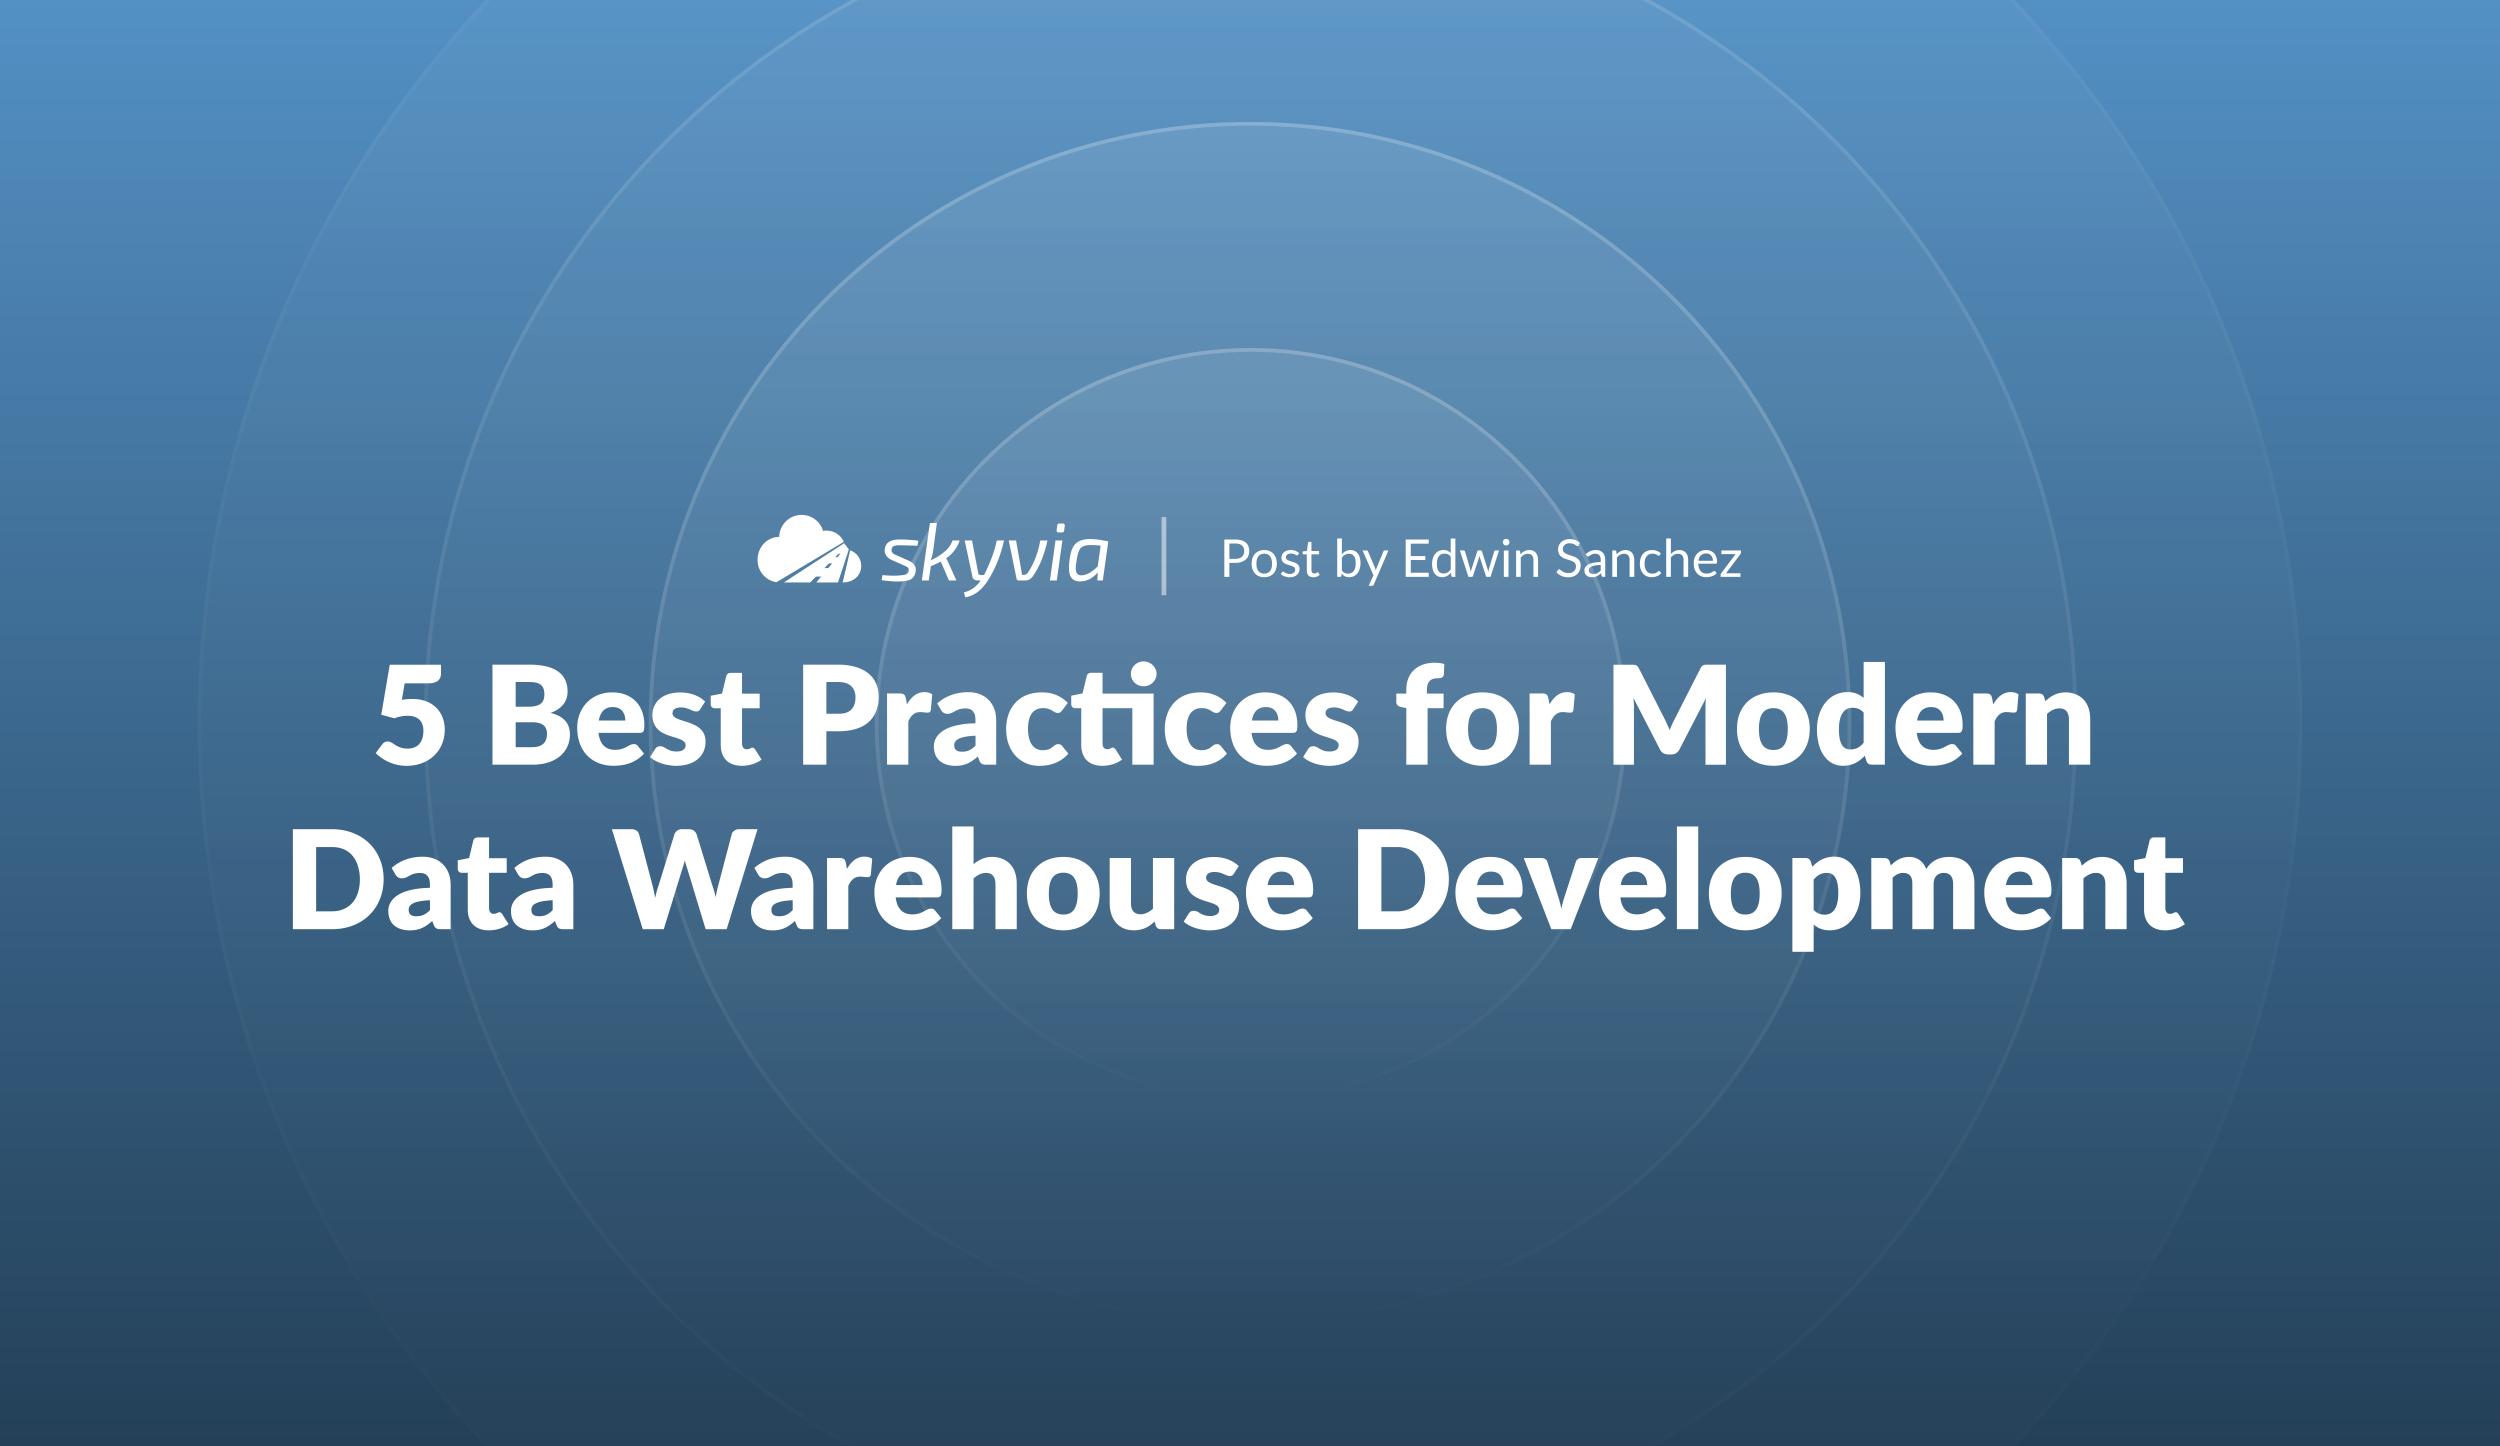 <?xml version="1.0" encoding="UTF-8"?> <svg xmlns="http://www.w3.org/2000/svg" width="2112" height="1222" fill="none"><rect width="100%" height="100%" fill="#333333" stroke="none"/><g clip-path="url(#5-best-practices-for-modern-data-warehouse-development__a)"><path fill="url(#5-best-practices-for-modern-data-warehouse-development__b)" d="M0 0h2112v1222H0z"></path><circle cx="1056" cy="611" r="889" fill="url(#5-best-practices-for-modern-data-warehouse-development__c)" fill-opacity=".04"></circle><circle cx="1056" cy="611" r="887.412" stroke="url(#5-best-practices-for-modern-data-warehouse-development__d)" stroke-opacity=".04" stroke-width="3.175"></circle><circle cx="1056.5" cy="611.5" r="698.5" fill="url(#5-best-practices-for-modern-data-warehouse-development__e)" fill-opacity=".04"></circle><circle cx="1056.5" cy="611.5" r="696.912" stroke="url(#5-best-practices-for-modern-data-warehouse-development__f)" stroke-opacity=".12" stroke-width="3.175"></circle><circle cx="1056" cy="611" r="508" fill="url(#5-best-practices-for-modern-data-warehouse-development__g)" fill-opacity=".08"></circle><circle cx="1056" cy="611" r="506.413" stroke="url(#5-best-practices-for-modern-data-warehouse-development__h)" stroke-opacity=".2" stroke-width="3.175"></circle><circle cx="1056.5" cy="611.5" r="317.5" fill="url(#5-best-practices-for-modern-data-warehouse-development__i)" fill-opacity=".08"></circle><circle cx="1056.5" cy="611.5" r="315.913" stroke="url(#5-best-practices-for-modern-data-warehouse-development__j)" stroke-opacity=".2" stroke-width="3.175"></circle><path d="M372.537 568.976c0 4.002-1.972 8.294-10.498 8.294h-20.184l-2.378 13.978c2.9-.522 5.742-.754 8.874-.754 17.748 0 27.376 11.484 27.376 25.926 0 17.806-13.282 30.566-32.364 30.566-5.22 0-16.24-1.276-25.984-10.788l5.568-7.424c.754-1.044 2.204-2.378 4.524-2.378 4.756 0 7.076 6.032 16.936 6.032 4.582 0 13.282-1.798 13.282-15.138 0-4.872-1.798-12.586-13.34-12.586-3.77 0-7.482.696-11.136 2.146l-11.136-3.016 7.192-42.282h43.268v7.424Zm89.554 51.156c0-6.032-2.842-9.976-12.76-9.976h-13.688v21.054h13.804c4.176 0 12.644-.812 12.644-11.078Zm-2.204-33.466c0-7.656-3.654-10.498-12.76-10.498h-11.484v20.88h10.208c9.57 0 14.036-2.668 14.036-10.382Zm21.576 33.872c0 13.92-10.73 25.462-31.668 25.462h-33.756v-84.506h31.088c20.532 0 32.364 6.96 32.364 22.852 0 5.858-2.552 13.63-14.384 17.922 9.454 2.32 16.356 7.366 16.356 18.27Zm46.816-11.832c0-2.552-.754-11.368-10.556-11.368-3.074 0-10.034.638-11.832 11.368h22.388Zm16.066 3.77c0 5.278-.754 6.67-4.06 6.67h-34.684c.986 8.352 4.872 14.326 14.152 14.326 8.584 0 11.31-4.872 15.776-4.872 1.45 0 2.552.522 3.306 1.566l5.22 6.438c-5.046 5.742-13.05 10.324-25.868 10.324-16.414 0-30.566-10.556-30.566-32.306 0-15.892 11.194-29.696 29.696-29.696 16.356 0 27.028 10.672 27.028 27.55Zm6.794-8.468c0-9.86 7.366-19.024 23.78-19.024 3.364 0 13.572.58 20.764 7.714l-4.06 6.322c-.986 1.566-1.972 2.03-3.538 2.03-3.422 0-6.438-3.422-12.876-3.422-2.262 0-7.076.522-7.076 4.93 0 8.816 27.898 4.466 27.898 23.954 0 11.89-8.758 20.474-25.288 20.474-.116 0-13.398-.058-21.576-7.424l4.176-6.612c1.45-2.494 3.654-2.494 4.524-2.494 4.234 0 5.8 4.408 13.804 4.408 1.856 0 7.54-.406 7.54-5.278 0-9.512-28.072-3.712-28.072-25.578Zm92.256 37.7c-2.842 2.146-8.41 5.22-16.82 5.22-11.774 0-17.69-7.25-17.69-17.516v-31.088h-5.104c-1.044 0-3.364-.58-3.364-3.538v-7.018l9.57-1.856 3.538-14.674c.464-1.856 1.798-2.784 3.944-2.784h9.396v17.574h14.906v12.296h-14.906v29.87c0 .812.232 4.814 3.944 4.814 2.784 0 3.19-1.334 4.814-1.334.812 0 1.45.232 2.32 1.508l5.452 8.526Zm79.313-52.606c0-6.09-3.016-12.934-14.384-12.934h-10.208v26.796h10.208c3.654 0 14.384-.116 14.384-13.862Zm19.604 0c0 9.454-3.712 28.652-33.988 28.652h-10.208V646h-19.604v-84.506h29.812c10.092 0 33.988 2.668 33.988 27.608Zm35.311 12.47c-2.726 0-7.018.464-10.266 7.888V646h-17.98v-60.146h10.672c3.944 0 4.64 1.566 5.22 4.234l.928 5.046c1.334-2.378 5.916-10.44 14.732-10.44 2.668 0 4.872.638 6.612 1.914l-1.16 13.224c-.348 1.334-.928 2.204-2.784 2.204-1.74 0-4.408-.464-5.974-.464Zm35.143 33.466c4.176 0 7.482-1.218 11.368-5.162v-8.352c-14.5.638-17.98 3.944-17.98 8.004 0 2.61.696 5.51 6.612 5.51Zm2.958-36.54c-8.7 0-9.686 4.524-15.486 4.524-2.552 0-4.176-1.45-5.22-3.132l-3.248-5.626c3.48-3.132 11.832-9.512 26.274-9.512 14.674 0 23.548 9.918 23.548 23.664V646h-8.236c-3.712 0-4.988-.928-6.032-3.596l-1.276-3.306c-6.612 5.684-11.31 7.888-19.024 7.888-5.046 0-18.096-1.508-18.096-16.588 0-5.278 3.19-18.676 35.148-19.372v-2.552c0-3.074-.29-9.976-8.352-9.976Zm34.287 17.284c0-16.878 10.034-30.856 30.044-30.856 5.626 0 14.152.986 22.04 8.874l-4.756 6.322c-1.624 1.914-2.436 2.204-3.712 2.204-3.654 0-5.104-4.118-12.412-4.118-4.466 0-12.76 1.624-12.76 17.632 0 5.452 1.218 17.922 12.528 17.922 8.526 0 8.642-5.104 13.108-5.104 1.392 0 2.494.522 3.248 1.566l5.22 6.438c-3.886 4.408-10.904 10.324-24.94 10.324-14.268 0-27.608-10.788-27.608-31.204Zm58.328-17.516c-1.102 0-3.364-.522-3.364-3.538v-7.018l9.57-1.914 3.538-14.616c.464-1.856 1.74-2.784 3.944-2.784h9.396v17.574h43.152V646h-17.98v-47.734h-25.172v29.87c0 .87.174 4.814 3.944 4.814 2.726 0 3.132-1.334 4.756-1.334.812 0 1.45.29 2.32 1.566l5.452 8.526c-2.842 2.146-8.41 5.22-16.82 5.22-11.774 0-17.632-7.25-17.632-17.574v-31.088h-5.104Zm57.71-39.498c5.916 0 11.02 4.698 11.02 10.556 0 5.742-4.93 10.44-11.02 10.44-5.858 0-10.672-4.64-10.672-10.44 0-5.916 4.988-10.556 10.672-10.556Zm17.973 57.014c0-16.878 10.034-30.856 30.048-30.856 5.62 0 14.15.986 22.04 8.874l-4.76 6.322c-1.62 1.914-2.44 2.204-3.71 2.204-3.66 0-5.11-4.118-12.41-4.118-4.47 0-12.76 1.624-12.76 17.632 0 5.452 1.21 17.922 12.52 17.922 8.53 0 8.65-5.104 13.11-5.104 1.39 0 2.5.522 3.25 1.566l5.22 6.438c-3.89 4.408-10.9 10.324-24.94 10.324-14.268 0-27.608-10.788-27.608-31.204Zm95.938-7.076c0-2.552-.76-11.368-10.56-11.368-3.07 0-10.03.638-11.83 11.368h22.39Zm16.06 3.77c0 5.278-.75 6.67-4.06 6.67h-34.68c.99 8.352 4.87 14.326 14.15 14.326 8.59 0 11.31-4.872 15.78-4.872 1.45 0 2.55.522 3.3 1.566l5.22 6.438c-5.04 5.742-13.05 10.324-25.86 10.324-16.42 0-30.57-10.556-30.57-32.306 0-15.892 11.19-29.696 29.7-29.696 16.35 0 27.02 10.672 27.02 27.55Zm6.8-8.468c0-9.86 7.36-19.024 23.78-19.024 3.36 0 13.57.58 20.76 7.714l-4.06 6.322c-.98 1.566-1.97 2.03-3.54 2.03-3.42 0-6.43-3.422-12.87-3.422-2.26 0-7.08.522-7.08 4.93 0 8.816 27.9 4.466 27.9 23.954 0 11.89-8.76 20.474-25.29 20.474-.11 0-13.4-.058-21.57-7.424l4.17-6.612c1.45-2.494 3.66-2.494 4.53-2.494 4.23 0 5.8 4.408 13.8 4.408 1.86 0 7.54-.406 7.54-5.278 0-9.512-28.07-3.712-28.07-25.578Zm112.43-31.03c-6.15 0-9.8 2.088-9.8 10.15v2.842h14.09v12.296h-13.51V646h-17.98v-47.792l-3.94-.812c-1.28-.232-4.53-.986-4.53-4.35v-7.076h8.47v-3.422c0-13.688 9.05-22.678 24.13-22.678 2.72 0 5.04.29 7.94 1.102l-.34 8.758c-.06.58-.47 3.248-4.53 3.248Zm6.44 42.804c0-19.314 12.76-30.856 30.85-30.856 18.33 0 30.63 12.006 30.63 30.856 0 19.198-12.47 31.146-30.63 31.146-17.92 0-30.85-11.484-30.85-31.146Zm18.56.116c0 13.92 5.27 17.69 12.29 17.69s12.07-4.06 12.07-17.69c0-13.224-4.82-17.632-12.07-17.632s-12.29 4.06-12.29 17.632Zm80.22-14.326c-2.73 0-7.02.464-10.27 7.888V646h-17.98v-60.146h10.67c3.95 0 4.64 1.566 5.22 4.234l.93 5.046c1.33-2.378 5.92-10.44 14.73-10.44 2.67 0 4.87.638 6.61 1.914l-1.16 13.224c-.34 1.334-.92 2.204-2.78 2.204-1.74 0-4.41-.464-5.97-.464Zm59.48-11.89c.17 2.436.4 5.336.4 7.772v48.604h-17.28v-84.506h14.96c3.43 0 4.93.058 6.5 3.016l21.75 42.862c.52.986 2.2 4.292 4.29 9.396 1.57-4.176 2.96-7.134 4.35-9.628l21.69-42.688c1.51-2.9 3.02-3.016 6.5-3.016h14.96v84.564h-17.28v-48.604c0-.87 0-4.118.41-7.656l-22.45 43.442c-.87 1.682-2.84 4.118-6.84 4.118h-2.67c-1.97 0-5.05-.638-6.85-4.118l-22.44-43.558Zm87.44 26.1c0-19.314 12.76-30.856 30.86-30.856 18.33 0 30.62 12.006 30.62 30.856 0 19.198-12.47 31.146-30.62 31.146-17.92 0-30.86-11.484-30.86-31.146Zm18.56.116c0 13.92 5.28 17.69 12.3 17.69 7.02 0 12.06-4.06 12.06-17.69 0-13.224-4.81-17.632-12.06-17.632-7.25 0-12.3 4.06-12.3 17.632Zm77.09 17.226c5.57 0 8.53-2.262 11.37-5.684v-25.462c-.93-.986-3.65-4.06-9.4-4.06-6.67 0-11.48 5.104-11.48 18.212 0 13.688 4.47 16.994 9.51 16.994Zm-2.32-48.43c2.79 0 8.12.174 13.69 4.93v-30.45h17.98l-.06 86.826h-11.13c-2.21 0-3.72-.986-4.41-3.016l-1.39-4.582c-5.11 5.51-10.79 8.526-18.62 8.526-12.41 0-21.81-11.136-21.81-30.798 0-18.096 10.44-31.436 25.75-31.436Zm81.23 24.012c0-2.552-.76-11.368-10.56-11.368-3.07 0-10.03.638-11.83 11.368h22.39Zm16.06 3.77c0 5.278-.75 6.67-4.06 6.67h-34.68c.99 8.352 4.87 14.326 14.15 14.326 8.59 0 11.31-4.872 15.78-4.872 1.45 0 2.55.522 3.3 1.566l5.22 6.438c-5.04 5.742-13.05 10.324-25.86 10.324-16.42 0-30.57-10.556-30.57-32.306 0-15.892 11.19-29.696 29.7-29.696 16.35 0 27.02 10.672 27.02 27.55Zm37.3-10.904c-2.72 0-7.01.464-10.26 7.888V646h-17.98v-60.146h10.67c3.94 0 4.64 1.566 5.22 4.234l.93 5.046c1.33-2.378 5.91-10.44 14.73-10.44 2.67 0 4.87.638 6.61 1.914l-1.16 13.224c-.35 1.334-.93 2.204-2.78 2.204-1.74 0-4.41-.464-5.98-.464Zm44.59-3.132c-1.45 0-5.34.058-10.56 4.64V646h-17.98v-60.146h11.14c2.2 0 3.71 1.044 4.41 3.016l1.04 3.48c3.71-3.422 8.7-7.424 17.46-7.424 3.13 0 20.41 1.044 20.41 22.852V646h-17.98v-38.222c0-3.48-1.04-9.338-7.94-9.338ZM280.248 700.494c26.332 0 43.848 18.038 43.848 42.224 0 24.012-17.052 42.282-43.848 42.282H247.42v-84.506h32.828Zm-.058 69.426c15.254 0 23.838-10.672 23.838-27.202 0-5.974-1.624-27.144-23.838-27.144h-13.108v54.346h13.108Zm71.691 4.118c4.176 0 7.482-1.218 11.368-5.162v-8.352c-14.5.638-17.98 3.944-17.98 8.004 0 2.61.696 5.51 6.612 5.51Zm2.958-36.54c-8.7 0-9.686 4.524-15.486 4.524-2.552 0-4.176-1.45-5.22-3.132l-3.248-5.626c3.48-3.132 11.832-9.512 26.274-9.512 14.674 0 23.548 9.918 23.548 23.664V785h-8.236c-3.712 0-4.988-.928-6.032-3.596l-1.276-3.306c-6.612 5.684-11.31 7.888-19.024 7.888-5.046 0-18.096-1.508-18.096-16.588 0-5.278 3.19-18.676 35.148-19.372v-2.552c0-3.074-.29-9.976-8.352-9.976Zm74.851 43.21c-2.842 2.146-8.41 5.22-16.82 5.22-11.774 0-17.69-7.25-17.69-17.516v-31.088h-5.104c-1.044 0-3.364-.58-3.364-3.538v-7.018l9.57-1.856 3.538-14.674c.464-1.856 1.798-2.784 3.944-2.784h9.396v17.574h14.906v12.296H413.16v29.87c0 .812.232 4.814 3.944 4.814 2.784 0 3.19-1.334 4.814-1.334.812 0 1.45.232 2.32 1.508l5.452 8.526Zm25.843-6.67c4.176 0 7.482-1.218 11.368-5.162v-8.352c-14.5.638-17.98 3.944-17.98 8.004 0 2.61.696 5.51 6.612 5.51Zm2.958-36.54c-8.7 0-9.686 4.524-15.486 4.524-2.552 0-4.176-1.45-5.22-3.132l-3.248-5.626c3.48-3.132 11.832-9.512 26.274-9.512 14.674 0 23.548 9.918 23.548 23.664V785h-8.236c-3.712 0-4.988-.928-6.032-3.596l-1.276-3.306c-6.612 5.684-11.31 7.888-19.024 7.888-5.046 0-18.096-1.508-18.096-16.588 0-5.278 3.19-18.676 35.148-19.372v-2.552c0-3.074-.29-9.976-8.352-9.976Zm181.485-37.004L613.876 785h-17.748l-15.892-52.374c-.522-1.276-.986-2.842-1.682-5.8-.87 3.422-1.276 4.698-1.682 5.8L560.748 785H543l-26.1-84.506h16.472c1.16 0 5.394.29 6.496 4.234l11.6 44.08c.638 2.61 1.276 5.742 2.088 9.686.696-3.596 1.508-6.844 2.552-9.686l13.688-44.08c.406-1.276 2.262-4.234 6.38-4.234h5.8c2.494 0 5.046.986 6.496 4.234l13.572 44.08c.986 2.726 1.856 5.8 2.552 9.222.29-1.74.928-5.336 1.972-9.222l11.6-44.08c.464-1.74 2.552-4.234 6.38-4.234h15.428Zm18.331 73.544c4.176 0 7.482-1.218 11.368-5.162v-8.352c-14.5.638-17.98 3.944-17.98 8.004 0 2.61.696 5.51 6.612 5.51Zm2.958-36.54c-8.7 0-9.686 4.524-15.486 4.524-2.552 0-4.176-1.45-5.22-3.132l-3.248-5.626c3.48-3.132 11.832-9.512 26.274-9.512 14.674 0 23.548 9.918 23.548 23.664V785h-8.236c-3.712 0-4.988-.928-6.032-3.596l-1.276-3.306c-6.612 5.684-11.31 7.888-19.024 7.888-5.046 0-18.096-1.508-18.096-16.588 0-5.278 3.19-18.676 35.148-19.372v-2.552c0-3.074-.29-9.976-8.352-9.976Zm65.665 3.074c-2.726 0-7.018.464-10.266 7.888V785h-17.98v-60.146h10.672c3.944 0 4.64 1.566 5.22 4.234l.928 5.046c1.334-2.378 5.916-10.44 14.732-10.44 2.668 0 4.872.638 6.612 1.914l-1.16 13.224c-.348 1.334-.928 2.204-2.784 2.204-1.74 0-4.408-.464-5.974-.464Zm52.437 7.134c0-2.552-.754-11.368-10.556-11.368-3.074 0-10.034.638-11.832 11.368h22.388Zm16.066 3.77c0 5.278-.754 6.67-4.06 6.67h-34.684c.986 8.352 4.872 14.326 14.152 14.326 8.584 0 11.31-4.872 15.776-4.872 1.45 0 2.552.522 3.306 1.566l5.22 6.438c-5.046 5.742-13.05 10.324-25.868 10.324-16.414 0-30.566-10.556-30.566-32.306 0-15.892 11.194-29.696 29.696-29.696 16.356 0 27.028 10.672 27.028 27.55Zm37.591-14.036c-1.45 0-5.336.058-10.556 4.64V785h-17.98v-86.826h17.98v31.958c7.192-6.148 13.34-6.206 16.066-6.206 3.132 0 20.416 1.044 20.416 22.852V785h-17.98v-38.222c0-3.48-1.044-9.338-7.946-9.338Zm34.489 17.342c0-19.314 12.76-30.856 30.856-30.856 18.328 0 30.624 12.006 30.624 30.856 0 19.198-12.47 31.146-30.624 31.146-17.922 0-30.856-11.484-30.856-31.146Zm18.56.116c0 13.92 5.278 17.69 12.296 17.69s12.064-4.06 12.064-17.69c0-13.224-4.814-17.632-12.064-17.632s-12.296 4.06-12.296 17.632Zm77.378 17.458c1.392 0 5.278 0 10.556-4.64v-42.862h17.98L991.929 785h-11.136c-2.204 0-3.712-.986-4.408-3.016l-1.044-3.48c-3.77 3.712-8.99 7.424-17.458 7.424-13.224 0-20.416-9.686-20.416-22.91v-38.164h17.98v38.164c0 2.842.58 9.338 8.004 9.338Zm38.489-29.348c0-9.86 7.37-19.024 23.78-19.024 3.37 0 13.57.58 20.77 7.714l-4.06 6.322c-.99 1.566-1.98 2.03-3.54 2.03-3.42 0-6.44-3.422-12.88-3.422-2.26 0-7.07.522-7.07 4.93 0 8.816 27.89 4.466 27.89 23.954 0 11.89-8.75 20.474-25.28 20.474-.12 0-13.4-.058-21.581-7.424l4.181-6.612c1.45-2.494 3.65-2.494 4.52-2.494 4.23 0 5.8 4.408 13.8 4.408 1.86 0 7.54-.406 7.54-5.278 0-9.512-28.07-3.712-28.07-25.578Zm91.33 4.698c0-2.552-.75-11.368-10.56-11.368-3.07 0-10.03.638-11.83 11.368h22.39Zm16.07 3.77c0 5.278-.76 6.67-4.06 6.67h-34.69c.99 8.352 4.87 14.326 14.15 14.326 8.59 0 11.31-4.872 15.78-4.872 1.45 0 2.55.522 3.31 1.566l5.22 6.438c-5.05 5.742-13.05 10.324-25.87 10.324-16.42 0-30.57-10.556-30.57-32.306 0-15.892 11.2-29.696 29.7-29.696 16.35 0 27.03 10.672 27.03 27.55Zm70.81-50.982c26.34 0 43.85 18.038 43.85 42.224 0 24.012-17.05 42.282-43.85 42.282h-32.82v-84.506h32.82Zm-.05 69.426c15.25 0 23.83-10.672 23.83-27.202 0-5.974-1.62-27.144-23.83-27.144h-13.11v54.346h13.11Zm90.11-22.214c0-2.552-.75-11.368-10.55-11.368-3.08 0-10.04.638-11.83 11.368h22.38Zm16.07 3.77c0 5.278-.75 6.67-4.06 6.67h-34.68c.98 8.352 4.87 14.326 14.15 14.326 8.58 0 11.31-4.872 15.77-4.872 1.45 0 2.56.522 3.31 1.566l5.22 6.438c-5.05 5.742-13.05 10.324-25.87 10.324-16.41 0-30.56-10.556-30.56-32.306 0-15.892 11.19-29.696 29.69-29.696 16.36 0 27.03 10.672 27.03 27.55Zm64.02-26.622L1326.93 785h-16.36l-23.31-60.146h14.96c.7 0 4 .174 4.99 3.132l8.35 26.97c1.51 4.466 2.61 8.584 3.48 12.702.81-4.176 2.03-8.41 3.54-12.702l8.7-26.97c.11-.29 1.16-3.132 4.75-3.132h14.27Zm41.24 22.852c0-2.552-.75-11.368-10.56-11.368-3.07 0-10.03.638-11.83 11.368h22.39Zm16.07 3.77c0 5.278-.76 6.67-4.06 6.67h-34.69c.99 8.352 4.87 14.326 14.15 14.326 8.59 0 11.31-4.872 15.78-4.872 1.45 0 2.55.522 3.31 1.566l5.22 6.438c-5.05 5.742-13.05 10.324-25.87 10.324-16.42 0-30.57-10.556-30.57-32.306 0-15.892 11.2-29.696 29.7-29.696 16.35 0 27.03 10.672 27.03 27.55Zm27.03-53.302V785h-17.98v-86.826h17.98Zm9.02 56.608c0-19.314 12.76-30.856 30.86-30.856 18.33 0 30.62 12.006 30.62 30.856 0 19.198-12.47 31.146-30.62 31.146-17.92 0-30.86-11.484-30.86-31.146Zm18.56.116c0 13.92 5.28 17.69 12.3 17.69 7.02 0 12.06-4.06 12.06-17.69 0-13.224-4.81-17.632-12.06-17.632-7.25 0-12.3 4.06-12.3 17.632Zm81.27-17.458c-3.54 0-7.2.696-11.31 5.684v25.52c.87.986 3.71 4.06 9.33 4.06 9.63 0 11.49-10.15 11.49-18.27 0-13.63-4.47-16.994-9.51-16.994Zm2.37 48.488c-2.84 0-8.17-.116-13.68-4.93v23.084h-17.98v-79.228h11.13c2.21 0 3.71 1.044 4.41 3.016l1.33 4.408c2.15-2.262 8.01-8.584 18.74-8.584 12.53 0 21.81 11.426 21.81 30.74 0 17.69-10.21 31.494-25.76 31.494Zm61.74-48.488c-3.19 0-6.09 1.566-8.7 4.06V785h-17.98l-.06-60.146H1592c2.26 0 3.71 1.044 4.4 3.016l.99 3.248c4.06-4.118 8.7-7.192 15.49-7.192 4.93 0 11.13 1.914 14.44 10.324 1.62-2.9 6.84-10.324 19.31-10.324 7.31 0 21.35 2.668 21.35 22.852V785H1650v-38.222c0-6.206-2.67-9.338-8.01-9.338-3.54 0-8.47 2.03-8.47 9.338V785h-17.98v-38.222c0-4.524-.98-9.338-7.94-9.338Zm109.4 10.266c0-2.552-.76-11.368-10.56-11.368-3.07 0-10.03.638-11.83 11.368H1717Zm16.06 3.77c0 5.278-.75 6.67-4.06 6.67h-34.68c.98 8.352 4.87 14.326 14.15 14.326 8.58 0 11.31-4.872 15.78-4.872 1.45 0 2.55.522 3.3 1.566l5.22 6.438c-5.04 5.742-13.05 10.324-25.87 10.324-16.41 0-30.56-10.556-30.56-32.306 0-15.892 11.19-29.696 29.69-29.696 16.36 0 27.03 10.672 27.03 27.55Zm37.59-14.036c-1.45 0-5.33.058-10.55 4.64V785h-17.98v-60.146h11.13c2.21 0 3.72 1.044 4.41 3.016l1.05 3.48c3.71-3.422 8.7-7.424 17.45-7.424 3.14 0 20.42 1.044 20.42 22.852V785h-17.98v-38.222c0-3.48-1.04-9.338-7.95-9.338Zm75.17 43.268c-2.84 2.146-8.41 5.22-16.82 5.22-11.78 0-17.69-7.25-17.69-17.516v-31.088h-5.11c-1.04 0-3.36-.58-3.36-3.538v-7.018l9.57-1.856 3.54-14.674c.46-1.856 1.8-2.784 3.94-2.784h9.4v17.574h14.9v12.296h-14.9v29.87c0 .812.23 4.814 3.94 4.814 2.79 0 3.19-1.334 4.82-1.334.81 0 1.45.232 2.32 1.508l5.45 8.526ZM674.67 435.174c-9.236 1.258-16.181 9.059-16.377 18.384-10.1 0-18.289 8.615-18.289 19.242-.186 9.454 6.63 17.594 15.965 19.068l56.923-34.139a16.08 16.08 0 0 0-17.54-9.215c-2.67-8.937-11.446-14.597-20.682-13.34Zm136.045 21.428a28.984 28.984 0 0 1-11.428 15.041 37.988 37.988 0 0 1 2.007 3.882l6.652 14.833h-6.304l-6.858-15.942a87.368 87.368 0 0 1-8.382 3.881l-1.801 12.062h-5.819l6.789-48.521h5.888l-3.117 23.428a41.187 41.187 0 0 1-2.078 8.042 47.664 47.664 0 0 0 11.845-7.348 20.693 20.693 0 0 0 6.581-9.358h6.025Zm-56.759 16.773c-3.991-1.606-7.278-5.069-6.442-9.635.967-7.312 7.943-8.097 14.132-7.971 4.75.065 9.491.412 14.2 1.04l-.762 4.228c-5.68-.183-10.113-.299-13.3-.347-2.638-.125-8.568-.496-8.52 3.466-.69 2.642 2.033 4.097 4.087 4.921l9.421 4.16c4.137 1.497 7.74 4.817 6.719 9.565-.375 3.722-2.829 6.796-6.546 7.555-7.126 1.693-14.942.691-22.132-.208l.692-4.297c6.372.534 13.255.958 19.535-.486a3.77 3.77 0 0 0 2.701-3.118c.55-2.461-1.722-3.59-3.602-4.367-3.409-1.466-6.788-3.007-10.183-4.506Zm94.202-16.773h-6.096c-2.101 10.287-6.039 19.765-10.667 29.113-1.373 0-4.627.683-4.92-1.318l-5.334-27.795h-6.165l6.513 30.637c.798 3.443 4.227 3.119 6.996 3.119-3.341 4.988-8.223 8.738-14.131 10.05l1.108 4.229c10.983-1.852 17.472-10.657 22.444-19.894a105.82 105.82 0 0 0 10.252-28.141Zm36.727 0c-2.214 10.544-6.093 21.342-12.331 30.221-1.552 2.245-3.868 3.672-6.65 3.535h-5.195a1.81 1.81 0 0 1-1.94-1.595l-6.581-32.161h6.166l5.126 29.112c2.027 0 3.662-.201 4.918-2.01 5.375-7.968 8.803-17.681 10.391-27.102h6.096Zm2.084 33.756h5.818l4.711-33.756h-5.819l-4.71 33.756Zm10.875-48.105a1.59 1.59 0 0 1 1.663 1.941l-.485 3.95a1.797 1.797 0 0 1-1.94 1.664h-2.701c-1.294 0-1.871-.647-1.732-1.941l.554-3.881a1.74 1.74 0 0 1 1.869-1.733h2.772Z" fill="#fff"></path><path fill-rule="evenodd" clip-rule="evenodd" d="M927.007 490.358h4.641l4.642-32.995c-7.553-1.49-20.223-4.219-27.016 1.352-3.997 3.435-5.11 9.404-5.681 14.383-1.132 7.768-1.552 18.091 8.797 18.091 5.681.002 10.691-2.54 15.032-7.624l-.415 6.793Zm.346-11.854 2.494-17.605c-4.808-.2-13.14-1.687-16.868 2.044-1.501 1.502-2.667 5.049-3.498 10.64-.585 4.293-2.486 12.478 4.087 12.477 4.018 0 8.613-2.518 13.785-7.556Z" fill="#fff"></path><path d="M711.878 492.047c7.355 0 14.423-3.93 15.545-12.041a13.938 13.938 0 0 0-9.187-15.064l-6.358 27.105Z" fill="#fff"></path><path fill-rule="evenodd" clip-rule="evenodd" d="M693.654 487.128h-4.385l-4.842 4.918h-22.222l50.979-33.166 3.921 5.306-9.149 27.86h-18.3l3.998-4.918Zm2.736-7.208 3.877-3.936 2.7.001-3.202 3.935h-3.375Zm9.09-9.207h2.022l2.376-2.921h-1.521l-2.877 2.921Z" fill="#fff"></path><path opacity=".5" fill="#fff" d="M981.289 436.818h4v66h-4z"></path><path d="M1051.12 465.56c0-2.75-1.21-6.402-7.5-6.402h-5.06v12.98h5.06c4.75 0 7.5-2.596 7.5-6.578Zm4.25 0c0 5.698-3.98 9.966-11.75 9.966h-5.06v11.792h-4.24v-31.526h9.3c4.29 0 11.75 1.232 11.75 9.768Zm12.68 22.066c-6.51 0-10.67-4.334-10.67-11.462 0-2.86.77-8.404 6.23-10.67 1.32-.528 2.79-.814 4.44-.814 6.31 0 10.6 4.312 10.6 11.484 0 2.86-.74 8.426-6.2 10.67-1.32.528-2.77.792-4.4.792Zm-6.62-11.44c0 3.718 1.1 8.382 6.62 8.382 2.84 0 6.56-1.342 6.56-8.382 0-3.652-1.08-8.426-6.56-8.426-2.88 0-6.62 1.364-6.62 8.426Zm21.14-5.016c0-3.344 2.77-6.49 7.94-6.49 2.09 0 4.77.528 6.97 2.596l-.88 1.43a.88.88 0 0 1-.81.506c-.93 0-2.14-1.584-5.19-1.584-2.6 0-4.29 1.386-4.29 3.234 0 4.554 11.55 2.42 11.55 9.658 0 4.202-3.15 7.172-8.43 7.172-1.74 0-4.86-.396-7.44-2.706l.93-1.496c.33-.55.75-.594 1.03-.594 1.12 0 2.03 1.98 5.68 1.98 2.92 0 4.55-1.606 4.55-3.674 0-4.95-11.61-2.354-11.61-10.032Zm32.32 14.476c-.55.528-2.42 2.024-5.39 2.024-.97 0-5.5-.022-5.5-5.72v-13.64h-2.69c-.19 0-.83-.044-.83-.858v-1.562l3.65-.462.9-6.886c.05-.176.22-.748.9-.748h1.98v7.678h6.45v2.838h-6.45v13.376c0 .858.27 2.772 2.47 2.772 1.65 0 2.31-1.056 2.81-1.056.2 0 .38.132.55.374l1.15 1.87Zm24.69-17.842c-1.32 0-3.58.22-5.96 3.366v10.78c.68.946 2.11 2.64 5.19 2.64 3.04 0 6.49-1.606 6.49-8.844 0-2.156-.19-7.942-5.72-7.942Zm.18 19.822c-1.52 0-4.16-.198-6.36-3.168l-.2 2.024c-.11.572-.44.836-.99.836h-2.53v-32.406h3.94v13.332c.75-.858 3.08-3.564 7.26-3.564 5.26 0 8.47 4.18 8.47 10.912 0 1.43-.04 8.47-5.59 11.176-1.18.572-2.53.858-4 .858Zm33.21-22.594-12.43 28.864c-.41.924-.94.968-1.4.968h-2.91l4.07-8.844-9.19-20.988h3.38c.22 0 .93.066 1.21.814l5.97 14.036c.22.616.41 1.276.59 1.936.2-.682.42-1.342.66-1.958l5.79-14.014c.15-.418.57-.814 1.16-.814h3.1Zm34.02 18.81-.02 3.476h-19.43v-31.526h19.43v3.476h-15.16v10.472h12.28v3.344h-12.28v10.758h15.18Zm12.55.638c1.29 0 3.65-.198 6.05-3.388v-10.758c-.88-1.166-2.29-2.618-5.26-2.618-2.31 0-6.45 1.056-6.45 8.558 0 4.95 1.5 8.206 5.66 8.206Zm-.09-19.822c1.19 0 3.78.066 6.11 2.618v-12.342h3.92v32.384h-2.33c-.55 0-.9-.264-1.06-.814l-.35-2.706c-.75.924-3.19 3.828-7.48 3.828-2.29 0-8.43-.968-8.43-11.352 0-6.468 3.52-11.616 9.62-11.616Zm46.97.374-7.24 22.286h-3.1c-.37 0-.64-.242-.79-.748l-4.93-15.114c-.15-.462-.15-.462-.48-2.046-.35 1.584-.35 1.584-.51 2.068l-5.01 15.092c-.14.506-.44.748-.88.748h-2.95l-7.22-22.286h3.08c.79 0 1.12.572 1.21.814l4.27 14.344c.24 1.056.44 2.068.59 2.992.47-1.694.64-2.288.86-2.992l4.71-14.432c.02-.066.24-.77 1.06-.77h1.71c.22 0 .88.066 1.12.77l4.6 14.432c.29.946.53 1.892.82 2.992.11-.814.28-1.65.63-2.992l4.36-14.344c.11-.396.51-.814 1.14-.814h2.95Zm7.95 0v22.286h-3.92v-22.286h3.92Zm-2.02-9.812c1.62 0 2.86 1.364 2.86 2.816 0 1.474-1.28 2.794-2.86 2.794-1.54 0-2.75-1.342-2.75-2.794s1.16-2.816 2.75-2.816Zm18.42 12.606c-2.44 0-4.44 1.298-6.03 3.08v16.412h-3.93v-22.286h2.35c.55 0 .9.286 1.03.814l.31 2.42c2.95-3.3 5.88-3.564 7.42-3.564 5.21 0 7.45 3.784 7.45 8.448v14.19h-3.93v-14.19c0-2.442-.82-5.324-4.67-5.324Zm25.5-3.718c0-4.268 3.34-8.668 9.79-8.668 1.54 0 5.41.176 8.62 3.256l-1.03 2.024c-.35.572-.68.66-1.01.66-1.06 0-2.45-2.398-6.56-2.398-3.72 0-5.83 2.112-5.83 4.906 0 7.062 15.11 3.454 15.11 13.86 0 5.5-3.78 9.922-10.56 9.922-2.53 0-6.6-.616-9.87-4.114l1.23-2.024c.15-.198.5-.572.99-.572 1.25 0 2.9 3.19 7.79 3.19 4.11 0 6.42-2.398 6.42-5.764 0-7.656-15.09-3.08-15.09-14.278Zm29.68 20.812c1.63 0 3.81-.352 6.32-3.014v-4.62c-8.65.286-9.99 2.552-9.99 4.312 0 1.034.37 3.322 3.67 3.322Zm1.92-17.116c-3.96 0-4.95 2.354-6.38 2.354-.53 0-.91-.286-1.17-.726l-.7-1.254c2.88-2.772 5.87-3.52 8.71-3.52 1.58 0 7.76.506 7.76 8.404v14.256h-1.73c-.88 0-1.17-.286-1.37-.924l-.44-2.112c-2.15 2.002-4.22 3.388-7.76 3.388-1.17 0-6.27-.308-6.27-5.918 0-5.918 9.35-6.842 13.75-6.952v-1.738c0-2.508-.84-5.258-4.4-5.258Zm24.16.022c-2.45 0-4.45 1.298-6.03 3.08v16.412h-3.94v-22.286h2.35c.55 0 .91.286 1.04.814l.31 2.42c2.94-3.3 5.87-3.564 7.41-3.564 5.21 0 7.46 3.784 7.46 8.448v14.19h-3.94v-14.19c0-2.442-.81-5.324-4.66-5.324Zm13.31 8.338c0-6.402 3.52-11.484 10.47-11.484 1.3 0 4.51.11 7.33 2.904l-1.04 1.408c-.33.462-.55.528-.83.528-.95 0-1.89-1.76-5.22-1.76-4.66 0-6.71 3.564-6.71 8.426 0 5.412 2.58 8.426 6.52 8.426 3.89 0 4.55-2.2 5.67-2.2.33 0 .57.11.75.374l1.1 1.43c-1.65 2.046-4.51 3.41-8.23 3.41-5.41 0-9.81-3.982-9.81-11.462Zm32.23-8.338c-2.44 0-4.44 1.298-6.03 3.08v16.412h-3.93v-32.406h3.93v13.09c.8-.836 3.13-3.3 7.18-3.3 5.21 0 7.45 3.784 7.45 8.448v14.19h-3.93v-14.19c0-2.442-.82-5.324-4.67-5.324Zm29.49 5.918c0-3.564-2.07-6.182-5.7-6.182-2.24 0-5.79.88-6.49 6.182h12.19Zm-5.24 10.802c3.94 0 5.55-2.156 6.56-2.156.31 0 .57.132.75.374l1.1 1.43c-2.03 2.464-5.77 3.432-8.76 3.432-5.92 0-10.63-3.96-10.63-11.902 0-6.16 3.88-11.044 10.41-11.044 5.17 0 9.33 3.454 9.33 9.966 0 1.21-.22 1.54-.95 1.54h-14.89c.09 3.212 1.16 8.36 7.08 8.36Zm28.95-17.842c0 .22-.05.924-.53 1.518l-12.08 16.06h12.19v3.058h-16.79v-1.628c0-.11 0-.748.53-1.43l12.14-16.17h-11.99v-3.08h16.53v1.672Z" fill="#fff"></path></g><defs><linearGradient id="5-best-practices-for-modern-data-warehouse-development__b" x1="1056" y1="0" x2="1056" y2="1222" gradientUnits="userSpaceOnUse"><stop stop-color="#5390C4"></stop><stop offset="1" stop-color="#244058"></stop></linearGradient><linearGradient id="5-best-practices-for-modern-data-warehouse-development__c" x1="1056" y1="-278" x2="1056" y2="1500" gradientUnits="userSpaceOnUse"><stop stop-color="#fff"></stop><stop offset="1" stop-color="#fff" stop-opacity="0"></stop></linearGradient><linearGradient id="5-best-practices-for-modern-data-warehouse-development__d" x1="1056" y1="-278" x2="1056" y2="1500" gradientUnits="userSpaceOnUse"><stop stop-color="#fff"></stop><stop offset="1" stop-color="#fff" stop-opacity="0"></stop></linearGradient><linearGradient id="5-best-practices-for-modern-data-warehouse-development__e" x1="1056.5" y1="-87" x2="1056.5" y2="1310" gradientUnits="userSpaceOnUse"><stop stop-color="#fff"></stop><stop offset="1" stop-color="#fff" stop-opacity="0"></stop></linearGradient><linearGradient id="5-best-practices-for-modern-data-warehouse-development__f" x1="1056.5" y1="-87" x2="1056.5" y2="1310" gradientUnits="userSpaceOnUse"><stop stop-color="#fff"></stop><stop offset="1" stop-color="#fff" stop-opacity="0"></stop></linearGradient><linearGradient id="5-best-practices-for-modern-data-warehouse-development__g" x1="1056" y1="103" x2="1056" y2="1119" gradientUnits="userSpaceOnUse"><stop stop-color="#fff"></stop><stop offset="1" stop-color="#fff" stop-opacity="0"></stop></linearGradient><linearGradient id="5-best-practices-for-modern-data-warehouse-development__h" x1="1056" y1="103" x2="1056" y2="1119" gradientUnits="userSpaceOnUse"><stop stop-color="#fff"></stop><stop offset="1" stop-color="#fff" stop-opacity="0"></stop></linearGradient><linearGradient id="5-best-practices-for-modern-data-warehouse-development__i" x1="1056.5" y1="294" x2="1056.5" y2="929" gradientUnits="userSpaceOnUse"><stop stop-color="#fff"></stop><stop offset="1" stop-color="#fff" stop-opacity="0"></stop></linearGradient><linearGradient id="5-best-practices-for-modern-data-warehouse-development__j" x1="1056.5" y1="294" x2="1056.5" y2="929" gradientUnits="userSpaceOnUse"><stop stop-color="#fff"></stop><stop offset="1" stop-color="#fff" stop-opacity="0"></stop></linearGradient><clipPath id="5-best-practices-for-modern-data-warehouse-development__a"><path fill="#fff" d="M0 0h2112v1222H0z"></path></clipPath></defs></svg> 